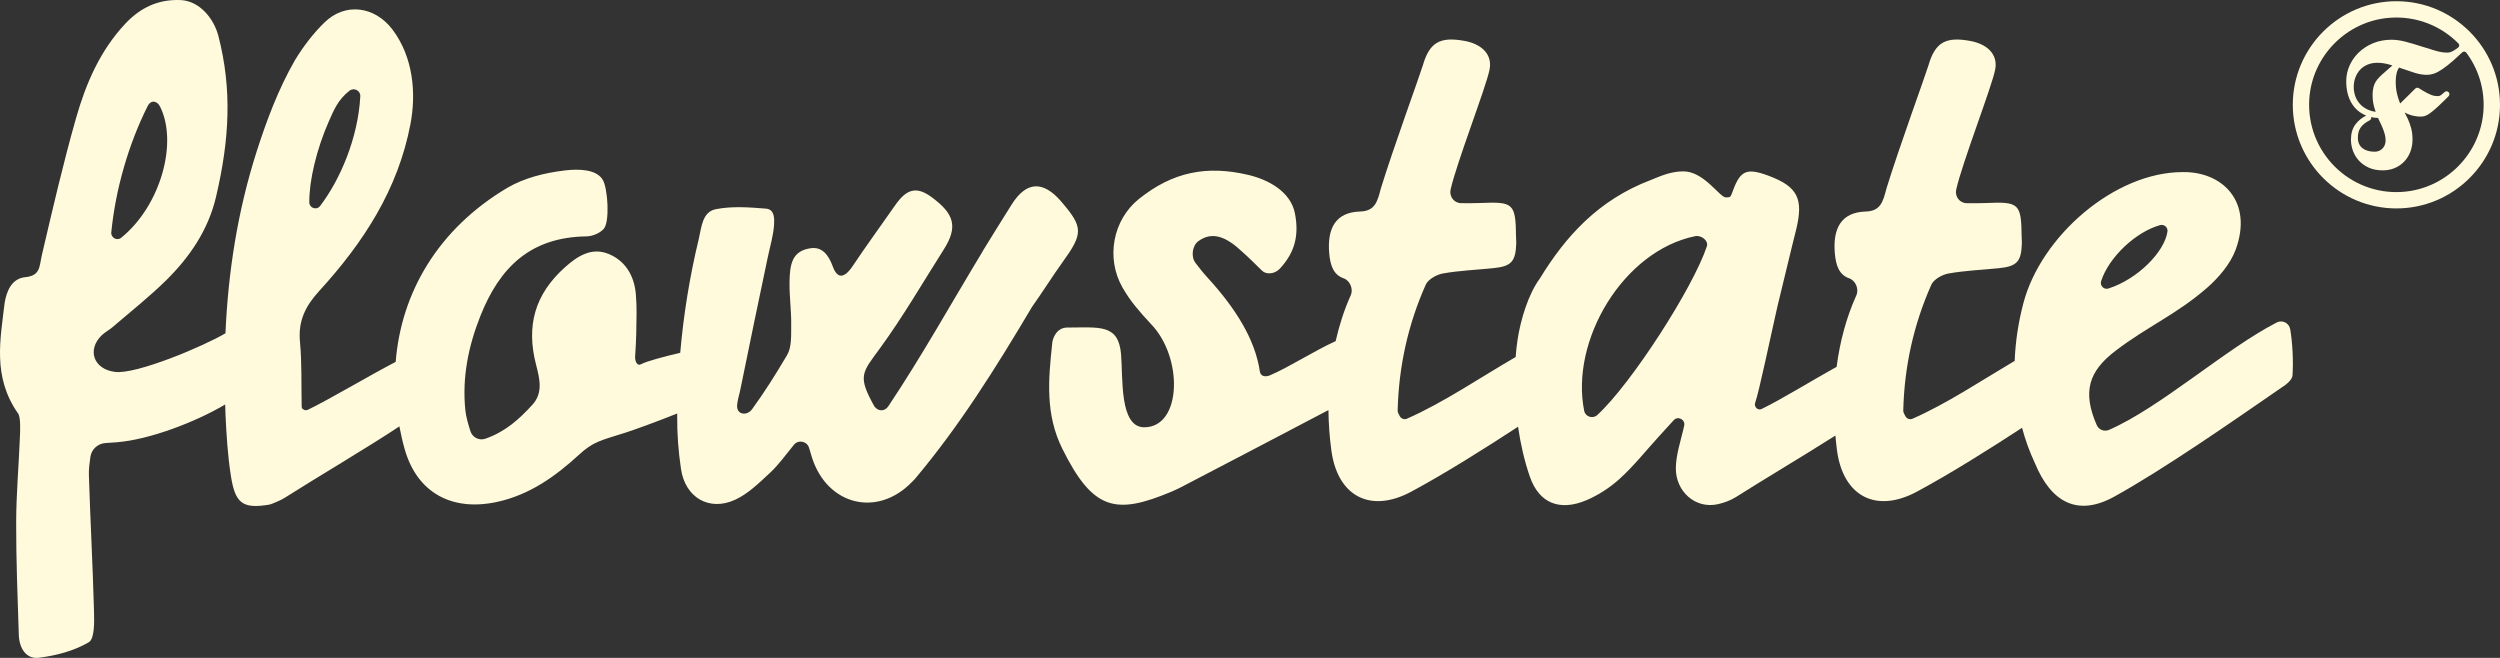 <?xml version="1.0" encoding="UTF-8"?><svg id="a" xmlns="http://www.w3.org/2000/svg" viewBox="0 0 306.548 80.669"><rect x="0" y="0" width="306.548" height="80.669" fill="#333333" stroke="none"/><path d="M130.123,24.705c-2.23-2.583-4.272-2.483-6.07.368-1.269,2.011-2.421,3.884-3.567,5.74.003.003.005.005.008.008-3.893,6.427-7.376,12.708-11.566,18.992-.447.67-1.247.652-1.712.019-2.095-3.76-1.523-4.102.707-7.157,2.792-3.824,5.272-8.098,7.806-12.09,1.794-2.827,1.227-4.384-1.449-6.38-1.931-1.44-3.144-1.014-4.532.985-1.121,1.614-3.986,5.6-5.143,7.359-1.128,1.716-1.964,1.579-2.487.135-.554-1.53-1.377-2.43-2.69-2.25-2.293.316-2.59,1.921-2.618,4.2-.021,1.732.229,3.468.206,5.2-.016,1.253.083,2.719-.508,3.712-1.449,2.439-2.621,4.325-4.29,6.633-.608.854-2.038.739-1.814-.679.118-.834.22-.958.374-1.721,1.091-5.426,2.24-10.839,3.37-16.257.283-1.356.706-2.707.772-4.074.03-.634.065-1.781-.999-1.866-2.043-.164-4.167-.325-6.152.07-1.682.335-1.752,2.267-2.095,3.687-1.109,4.594-1.856,9.236-2.265,13.918-1.937.467-4.075,1.008-4.816,1.411-.473.257-.749-.403-.716-.94.07-1.135.127-1.97.138-2.805.022-1.727.101-3.17-.051-4.885-.195-2.209-1.262-4.053-3.351-4.906-2.082-.85-3.819.283-5.325,1.629-3.73,3.333-4.786,7.214-3.554,11.966.454,1.753.869,3.465-.461,4.916-1.58,1.723-3.296,3.3-5.767,4.154-.761.263-1.587-.165-1.827-.933-.273-.876-.536-1.728-.623-2.596-.398-3.981.365-7.791,1.842-11.512,2.368-5.963,6.131-9.685,13.031-9.773.71-.009,1.6-.382,2.079-.893.801-.854.516-4.962-.081-6.009-.756-1.329-2.922-1.395-4.706-1.178-2.404.292-4.962.9-7.09,2.172-8.424,5.035-12.94,12.798-13.612,21.296-3.255,1.688-8.137,4.61-10.783,5.881-.248.119-.502.026-.659-.159-.01.008-.019.017-.029.025-.044-.106-.068-.236-.059-.39-.054-2.607.035-5.228-.208-7.817-.238-2.525.65-4.358,2.328-6.194,5.498-6.018,9.692-12.495,11.221-20.508.719-3.77.347-8.201-2.199-11.577-2.176-2.885-5.816-3.363-8.355-.867-1.387,1.363-2.531,2.847-3.611,4.615-2.043,3.567-3.455,7.334-4.684,11.166-2.339,7.298-3.503,14.76-3.836,22.319-2.634,1.566-10.904,5.068-13.545,4.738-2.613-.327-3.451-2.68-1.659-4.461.406-.403.944-.669,1.381-1.045,2.19-1.885,4.471-3.681,6.526-5.704,2.917-2.871,5.186-6.183,6.146-10.273,1.651-7.038,1.968-13.152.295-19.675C26.209,2.193,24.412.097,22.126.007c-2.721-.106-4.911.923-6.766,2.903-3.095,3.303-4.829,7.338-6.033,11.564-1.578,5.537-2.871,11.159-4.185,16.768-.336,1.438-.158,2.558-2.042,2.743-1.671.164-2.293,1.715-2.532,3.154-.51,4.428-1.528,9.039,1.652,13.566.345.491.246,2.236.219,2.919-.138,3.466-.447,6.929-.456,10.395-.012,4.619.172,9.239.324,13.857.052,1.555.863,2.972,2.458,2.775,2.11-.261,4.324-.836,6.122-1.902.728-.432.674-2.521.638-3.846-.146-5.546-.455-11.088-.625-16.634-.022-.736.072-1.475.184-2.248.135-.928.905-1.635,1.842-1.695.478-.03.923-.06,1.367-.095,4.081-.32,9.733-2.515,13.274-4.608.015-.009.032-.02.047-.029.014.387.015.773.033,1.161.116,2.533.271,5.08.662,7.58.521,3.339,1.391,4.093,4.679,3.546.33-.055.681-.262,1.008-.375,0-.001,0-.003,0-.004.331-.137.651-.295.945-.483,3.574-2.278,10.303-6.249,14.031-8.738.178.932.386,1.865.651,2.798,1.529,5.369,5.824,7.657,11.315,6.467,3.992-.865,7.159-3.125,10.082-5.81,1.701-1.563,2.595-1.719,5.643-2.677,1.035-.325,3.907-1.367,6.379-2.359,0,.087-.005.173-.006.26-.018,2.188.145,4.399.47,6.563.523,3.486,3.452,5.214,6.633,3.756,1.612-.739,2.978-2.099,4.31-3.334.955-.885,1.888-2.149,2.896-3.4.54-.669,1.607-.458,1.862.363.159.51.281.966.396,1.312,1.913,5.726,7.94,7.208,12.134,2.964.163-.165.335-.321.484-.498,5.42-6.45,9.839-13.498,14.343-21.087,1.158-1.606,2.507-3.763,3.714-5.436,2.554-3.538,2.574-4.293-.157-7.456ZM40.333,14.854c.593-1.341,1.107-2.621,2.511-3.724.557-.438,1.373-.031,1.336.677-.27,5.11-2.473,10.234-4.928,13.452-.424.556-1.316.256-1.324-.444-.031-2.633.89-6.541,2.405-9.96ZM18.089,13.039c.451-.901,1.208-.62,1.525.008,2.257,4.473.043,12.231-4.752,16.105-.519.42-1.282-.003-1.217-.667.523-5.285,2.116-10.792,4.444-15.446Z" style="fill:#fffadc;"/><path d="M280.824,40.383h0c-.124-.768-.957-1.197-1.648-.842-6.252,3.21-14.292,10.44-20.574,13.172-.578.251-1.25-.011-1.502-.589-1.773-4.079-1.002-6.593,2.308-9.112,3.95-3.007,7.46-4.45,11.202-7.705,1.422-1.237,2.888-2.944,3.535-4.72,2.143-5.877-1.636-9.569-6.513-9.485-8.335,0-17.374,7.848-19.534,16.103-.61,2.33-.97,4.691-1.058,7.045-4.042,2.388-8.358,5.27-12.53,7.095-.323.141-.701.004-.869-.306-.158-.292-.269-.491-.264-.687.126-5.374,1.263-10.543,3.446-15.445.293-.659,1.338-1.238,2.12-1.375,2.037-.358,4.122-.439,6.186-.649,2.206-.225,2.73-.816,2.792-3.102.006-.231-.025-.463-.027-.694-.045-4.137-.298-4.367-4.34-4.193-.766.033-1.533.028-2.401.02-.876-.009-1.476-.836-1.281-1.69.765-3.348,4.341-12.519,4.77-14.668.406-2.031-1.17-3.183-3.01-3.527-3.018-.564-4.338.126-5.163,2.977-.419,1.371-3.622,10.129-5.154,15.113-.423,1.637-.728,2.767-2.541,2.82-3.028.089-4.055,2.088-3.786,5.152.126,1.433.521,2.616,1.75,3.033.792.269,1.233,1.32.889,2.082-1.259,2.785-2.028,5.759-2.422,8.773-3.064,1.706-6.903,4.069-9.21,5.177-.465.223-.955-.295-.776-.779.465-1.26,1.984-8.564,2.737-11.842,1.812-7.543,2.277-9.34,2.277-9.34.928-3.798.245-5.305-3.412-6.659-2.867-1.061-3.499-.507-4.482,2.243-.139.39-.235.428-.715.428-.771,0-2.665-3.194-5.214-3.194-1.68,0-3.039.696-4.009,1.066-6.435,2.45-10.435,6.919-13.588,12.075-1.427,1.935-2.366,5.079-2.733,7.522-.107.712-.181,1.409-.232,2.101-4.271,2.469-8.885,5.618-13.335,7.565-.323.141-.702.004-.87-.306-.158-.292-.269-.491-.264-.687.127-5.374,1.263-10.543,3.446-15.445.293-.659,1.338-1.238,2.119-1.375,2.037-.358,4.122-.439,6.186-.649,2.206-.225,2.729-.816,2.792-3.102.006-.231-.025-.463-.027-.694-.046-4.137-.298-4.367-4.34-4.193-.766.033-1.533.028-2.4.02-.877-.009-1.477-.836-1.281-1.69.765-3.348,4.34-12.519,4.77-14.668.405-2.031-1.17-3.183-3.01-3.527-3.018-.564-4.338.126-5.163,2.977-.419,1.371-3.621,10.129-5.155,15.113-.422,1.637-.728,2.767-2.541,2.82-3.028.089-4.055,2.088-3.786,5.152.126,1.433.521,2.616,1.75,3.033.792.269,1.233,1.32.889,2.082-.817,1.809-1.414,3.701-1.854,5.628-2.577,1.164-5.839,3.262-8.059,4.193-.56.235-1.147.127-1.235-.474-.58-3.944-2.983-7.765-6.436-11.533-.57-.622-1.025-1.208-1.462-1.786-.569-.753-.4-2.112.365-2.665,1.728-1.249,3.441-.522,5.414,1.343.803.712,1.563,1.47,2.384,2.28.519.513,1.56.425,2.175-.234,1.875-2.008,2.387-4.138,1.857-6.806-.533-2.685-3.301-4.137-5.729-4.705-5.07-1.185-9.226-.381-13.383,2.943-3.223,2.577-4.086,7.267-2.022,10.877.955,1.67,2.022,2.883,3.48,4.463,3.974,4.069,3.807,12.666-.814,12.666-3.062,0-2.6-6.003-2.847-8.948-.314-3.759-2.66-3.281-6.591-3.281-1.389,0-1.842,1.455-1.854,1.982-.476,4.427-.847,8.656,1.234,12.859,3.785,7.645,6.596,8.131,13.386,5.287.332-.139.865-.387,1.184-.554,5.354-2.795,12.402-6.464,18.068-9.453.021,1.669.142,3.326.36,4.945.759,5.627,4.782,7.75,9.793,5.06,4.147-2.226,9.146-5.377,13.101-7.967.29,2.077.792,4.237,1.437,6.104,1.149,3.328,3.714,4.288,6.98,2.895,1.461-.624,2.867-1.551,4.048-2.618,1.711-1.545,3.208-3.442,4.769-5.149.214-.234.979-1.087,1.854-2.033.519-.561,1.447-.074,1.281.673-.039.176-.075.335-.109.477-.37,1.562-.895,3.141-.914,4.719-.036,2.847,2.385,5.067,5.179,4.427.776-.178,1.571-.473,2.238-.899,3.03-1.932,8.334-5.082,12.15-7.514.055.611.112,1.223.193,1.825.759,5.627,4.782,7.75,9.793,5.06,4.078-2.19,8.977-5.27,12.899-7.835.394,1.469.912,2.919,1.578,4.336,1.971,4.778,5.205,6.606,9.729,4.106,6.057-3.346,14.4-9.154,20.545-13.395.552-.333,1.277-.946,1.311-1.468.113-1.74.013-3.86-.278-5.657ZM257.64,34.462h0c.941-2.906,4.223-6.026,7.234-6.859.497-.137.974.285.899.795-.362,2.472-3.602,5.804-7.24,6.979-.558.18-1.075-.359-.895-.916ZM209.291,30.213c-1.689,5.08-9.273,16.866-13.431,20.676-.553.507-1.461.219-1.609-.516-1.731-8.592,4.757-19.602,13.608-21.415.738-.151,1.669.54,1.431,1.255Z" style="fill:#fffadc;"/><path d="M293.845.15c-7.005,0-12.704,5.699-12.704,12.703s5.699,12.703,12.704,12.703,12.703-5.699,12.703-12.703S300.849.15,293.845.15ZM294.552,23.533c-6.455.418-11.801-4.925-11.388-11.38.337-5.273,4.554-9.557,9.822-9.97,3.311-.26,6.34.998,8.467,3.149.139.141.128.373-.03.495,0,0-.002.001-.003.002-.211.163-.402.294-.568.39-.151.088-.291.149-.416.184-.125.034-.258.051-.395.051-.398,0-.871-.078-1.405-.233-.559-.162-1.149-.343-1.753-.54-.608-.198-1.228-.382-1.845-.548-.639-.172-1.24-.259-1.785-.259-.823,0-1.583.142-2.258.422-.673.279-1.263.659-1.753,1.129-.632.607-1.087,1.337-1.342,2.16-.158.511-.218,1.045-.204,1.579.015.567.1,1.101.254,1.589.174.552.44,1.036.79,1.438.353.405.795.724,1.312.946.03.013.06.025.09.037-.536.264-.977.624-1.312,1.071-.37.493-.557,1.125-.557,1.877,0,.453.081.908.239,1.353.161.452.408.862.735,1.22.328.359.74.651,1.224.868.486.217,1.051.327,1.682.327.554,0,1.061-.098,1.508-.29.447-.192.838-.465,1.162-.809.323-.344.573-.752.744-1.213.169-.456.255-.95.255-1.47s-.057-.988-.168-1.398c-.108-.397-.243-.774-.401-1.12-.122-.267-.256-.536-.398-.8.278.155.539.265.785.334.415.116.813.175,1.182.175.175,0,.352-.026.525-.078.182-.055.397-.173.657-.363.238-.174.528-.417.884-.745.344-.315.795-.753,1.344-1.301.129-.129.156-.338.044-.481-.13-.165-.369-.181-.519-.042-.314.292-.468.393-.533.427-.09.048-.178.071-.271.071-.127,0-.257-.008-.386-.025-.118-.015-.26-.054-.422-.115-.173-.065-.385-.163-.63-.292-.248-.13-.554-.313-.912-.542-.139-.089-.321-.07-.438.046l-1.859,1.833c-.012-.029-.024-.058-.036-.087-.142-.341-.264-.733-.363-1.164-.097-.423-.146-.923-.146-1.487,0-.338.04-.676.117-1.005.059-.248.154-.466.29-.664.129.043.258.088.385.132.522.183,1.038.355,1.535.512.526.165,1.034.249,1.509.249.262,0,.543-.049.837-.144.293-.096.628-.271,1.024-.536.378-.252.831-.607,1.348-1.058.326-.283.701-.626,1.121-1.023.145-.137.375-.114.494.045,1.442,1.932,2.249,4.365,2.106,6.987-.294,5.373-4.61,9.735-9.979,10.083ZM292.097,9.131c-.28.261-.481.47-.615.64-.142.18-.253.368-.33.554-.087.206-.15.45-.187.725-.036.264-.048.513-.039.732.01.48.073.93.19,1.338.057.202.12.4.187.593-.335-.044-.638-.125-.904-.243-.401-.177-.737-.41-.999-.693-.262-.283-.461-.608-.59-.967-.131-.364-.198-.741-.198-1.122,0-.443.072-.853.215-1.219.143-.364.341-.682.59-.943.246-.259.55-.463.902-.608.356-.146.754-.22,1.185-.22.482,0,.981.074,1.482.219.122.035.244.072.366.109l-1.256,1.107ZM292.521,17.221c0,.198-.034.384-.101.553-.067.168-.161.314-.278.436-.118.121-.26.218-.423.289-.161.07-.342.105-.538.105-.28,0-.554-.034-.815-.102-.245-.063-.464-.166-.652-.307-.183-.137-.325-.309-.433-.525-.106-.212-.16-.482-.16-.801,0-.505.118-.925.35-1.247.242-.336.608-.626,1.089-.863.151-.074.226-.242.188-.399.266.059.549.094.846.106.09.205.183.406.28.6.122.244.231.49.325.732.093.24.172.484.234.723.058.224.087.461.087.702Z" style="fill:#fffadc;"/></svg>